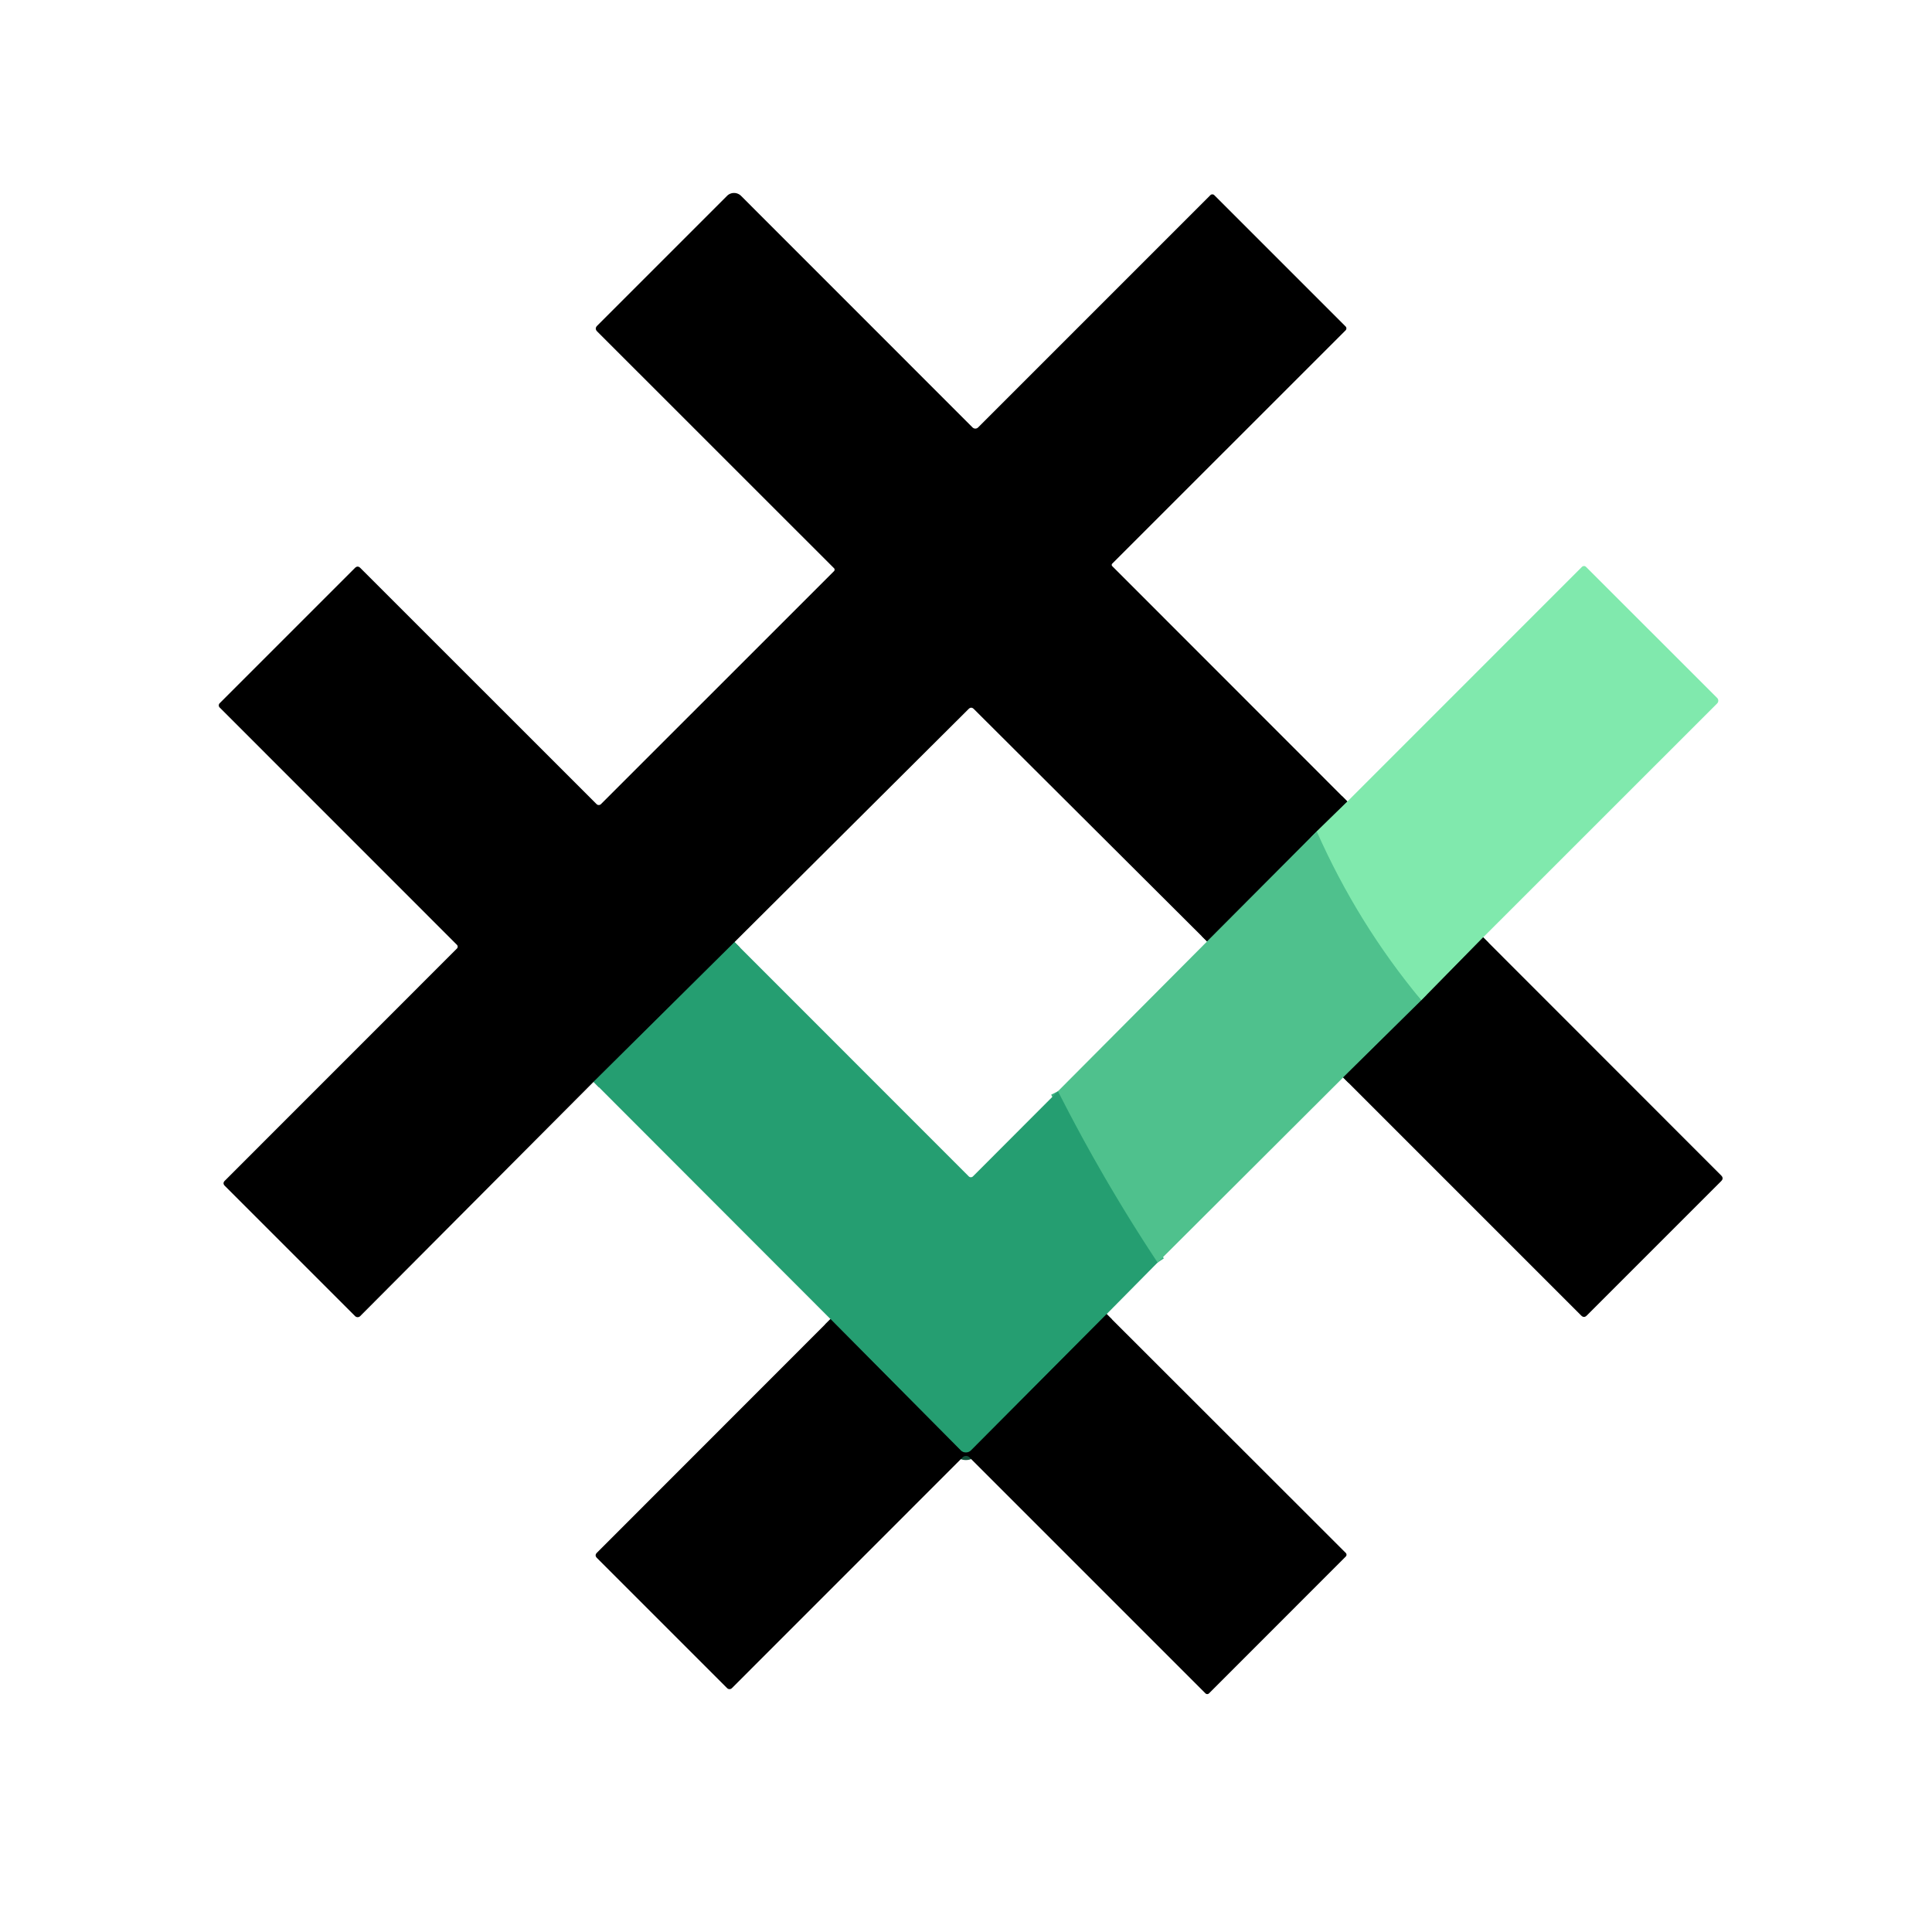 <?xml version="1.0" encoding="UTF-8" standalone="no"?>
<!DOCTYPE svg PUBLIC "-//W3C//DTD SVG 1.1//EN" "http://www.w3.org/Graphics/SVG/1.1/DTD/svg11.dtd">
<svg xmlns="http://www.w3.org/2000/svg" version="1.1" viewBox="0.00 0.00 256.00 256.00">
<g stroke-width="2.00" fill="none" stroke-linecap="butt">
<path stroke="#407557" vector-effect="non-scaling-stroke" d="
  M 178.54 106.20
  L 174.47 110.17"
/>
<path stroke="#286147" vector-effect="non-scaling-stroke" d="
  M 174.47 110.17
  L 159.94 124.75"
/>
<path stroke="#134f39" vector-effect="non-scaling-stroke" d="
  M 97.33 124.83
  L 78.65 143.35"
/>
<path stroke="#407557" vector-effect="non-scaling-stroke" d="
  M 196.53 124.20
  L 188.33 132.55"
/>
<path stroke="#68d59d" vector-effect="non-scaling-stroke" d="
  M 188.33 132.55
  Q 179.89 122.40 174.47 110.17"
/>
<path stroke="#286147" vector-effect="non-scaling-stroke" d="
  M 188.33 132.55
  L 177.97 142.77"
/>
<path stroke="#3ab07f" vector-effect="non-scaling-stroke" d="
  M 153.38 167.30
  Q 146.12 156.33 140.18 144.60"
/>
<path stroke="#134f39" vector-effect="non-scaling-stroke" d="
  M 146.64 174.12
  L 128.67 192.18
  A 0.97 0.96 -44.8 0 1 127.30 192.18
  L 110.04 174.78"
/>
</g>
<path fill="#000000" d="
  M 178.54 106.20
  L 174.47 110.17
  L 159.94 124.75
  L 129.04 93.95
  Q 128.69 93.60 128.34 93.95
  L 97.33 124.83
  L 78.65 143.35
  L 47.73 174.39
  A 0.48 0.48 0.0 0 1 47.05 174.39
  L 29.79 157.13
  Q 29.45 156.79 29.79 156.45
  L 60.54 125.69
  A 0.35 0.35 0.0 0 0 60.54 125.19
  L 29.11 93.75
  A 0.40 0.40 0.0 0 1 29.11 93.18
  L 47.03 75.26
  Q 47.39 74.90 47.75 75.26
  L 79.05 106.55
  A 0.41 0.41 0.0 0 0 79.63 106.55
  L 110.51 75.68
  A 0.28 0.28 0.0 0 0 110.51 75.29
  L 79.14 43.93
  Q 78.75 43.54 79.14 43.15
  L 96.34 25.95
  A 1.32 1.31 44.8 0 1 98.19 25.95
  L 128.87 56.64
  A 0.52 0.52 0.0 0 0 129.60 56.64
  L 160.38 25.86
  A 0.37 0.37 0.0 0 1 160.90 25.86
  L 178.30 43.26
  A 0.37 0.36 -45.6 0 1 178.30 43.77
  L 147.38 74.68
  A 0.24 0.24 0.0 0 0 147.38 75.02
  L 178.54 106.20
  Z"
/>
<path fill="#80e9ad" d="
  M 196.53 124.20
  L 188.33 132.55
  Q 179.89 122.40 174.47 110.17
  L 178.54 106.20
  L 209.61 75.12
  A 0.39 0.38 -44.5 0 1 210.16 75.12
  L 227.53 92.48
  A 0.52 0.52 0.0 0 1 227.53 93.21
  L 196.53 124.20
  Z"
/>
<path fill="#4fc18d" d="
  M 174.47 110.17
  Q 179.89 122.40 188.33 132.55
  L 177.97 142.77
  L 153.38 167.30
  Q 146.12 156.33 140.18 144.60
  L 159.94 124.75
  L 174.47 110.17
  Z"
/>
<path fill="#000000" d="
  M 196.53 124.20
  L 228.07 155.76
  Q 228.44 156.13 228.07 156.50
  L 210.25 174.32
  Q 209.89 174.68 209.52 174.32
  L 177.97 142.77
  L 188.33 132.55
  L 196.53 124.20
  Z"
/>
<path fill="#259e71" d="
  M 97.33 124.83
  L 128.37 155.88
  A 0.40 0.39 -45.5 0 0 128.93 155.87
  L 140.18 144.60
  Q 146.12 156.33 153.38 167.30
  L 146.64 174.12
  L 128.67 192.18
  A 0.97 0.96 -44.8 0 1 127.30 192.18
  L 110.04 174.78
  L 78.65 143.35
  L 97.33 124.83
  Z"
/>
<path fill="#000000" d="
  M 146.64 174.12
  L 178.32 205.77
  A 0.34 0.34 0.0 0 1 178.32 206.25
  L 160.20 224.38
  A 0.34 0.33 -44.4 0 1 159.73 224.38
  L 128.45 193.10
  A 0.64 0.63 -44.7 0 0 127.56 193.10
  L 96.98 223.69
  A 0.45 0.45 0.0 0 1 96.35 223.69
  L 79.10 206.44
  Q 78.75 206.09 79.10 205.74
  L 110.04 174.78
  L 127.30 192.18
  A 0.97 0.96 -44.8 0 0 128.67 192.18
  L 146.64 174.12
  Z"
/>
</svg>
